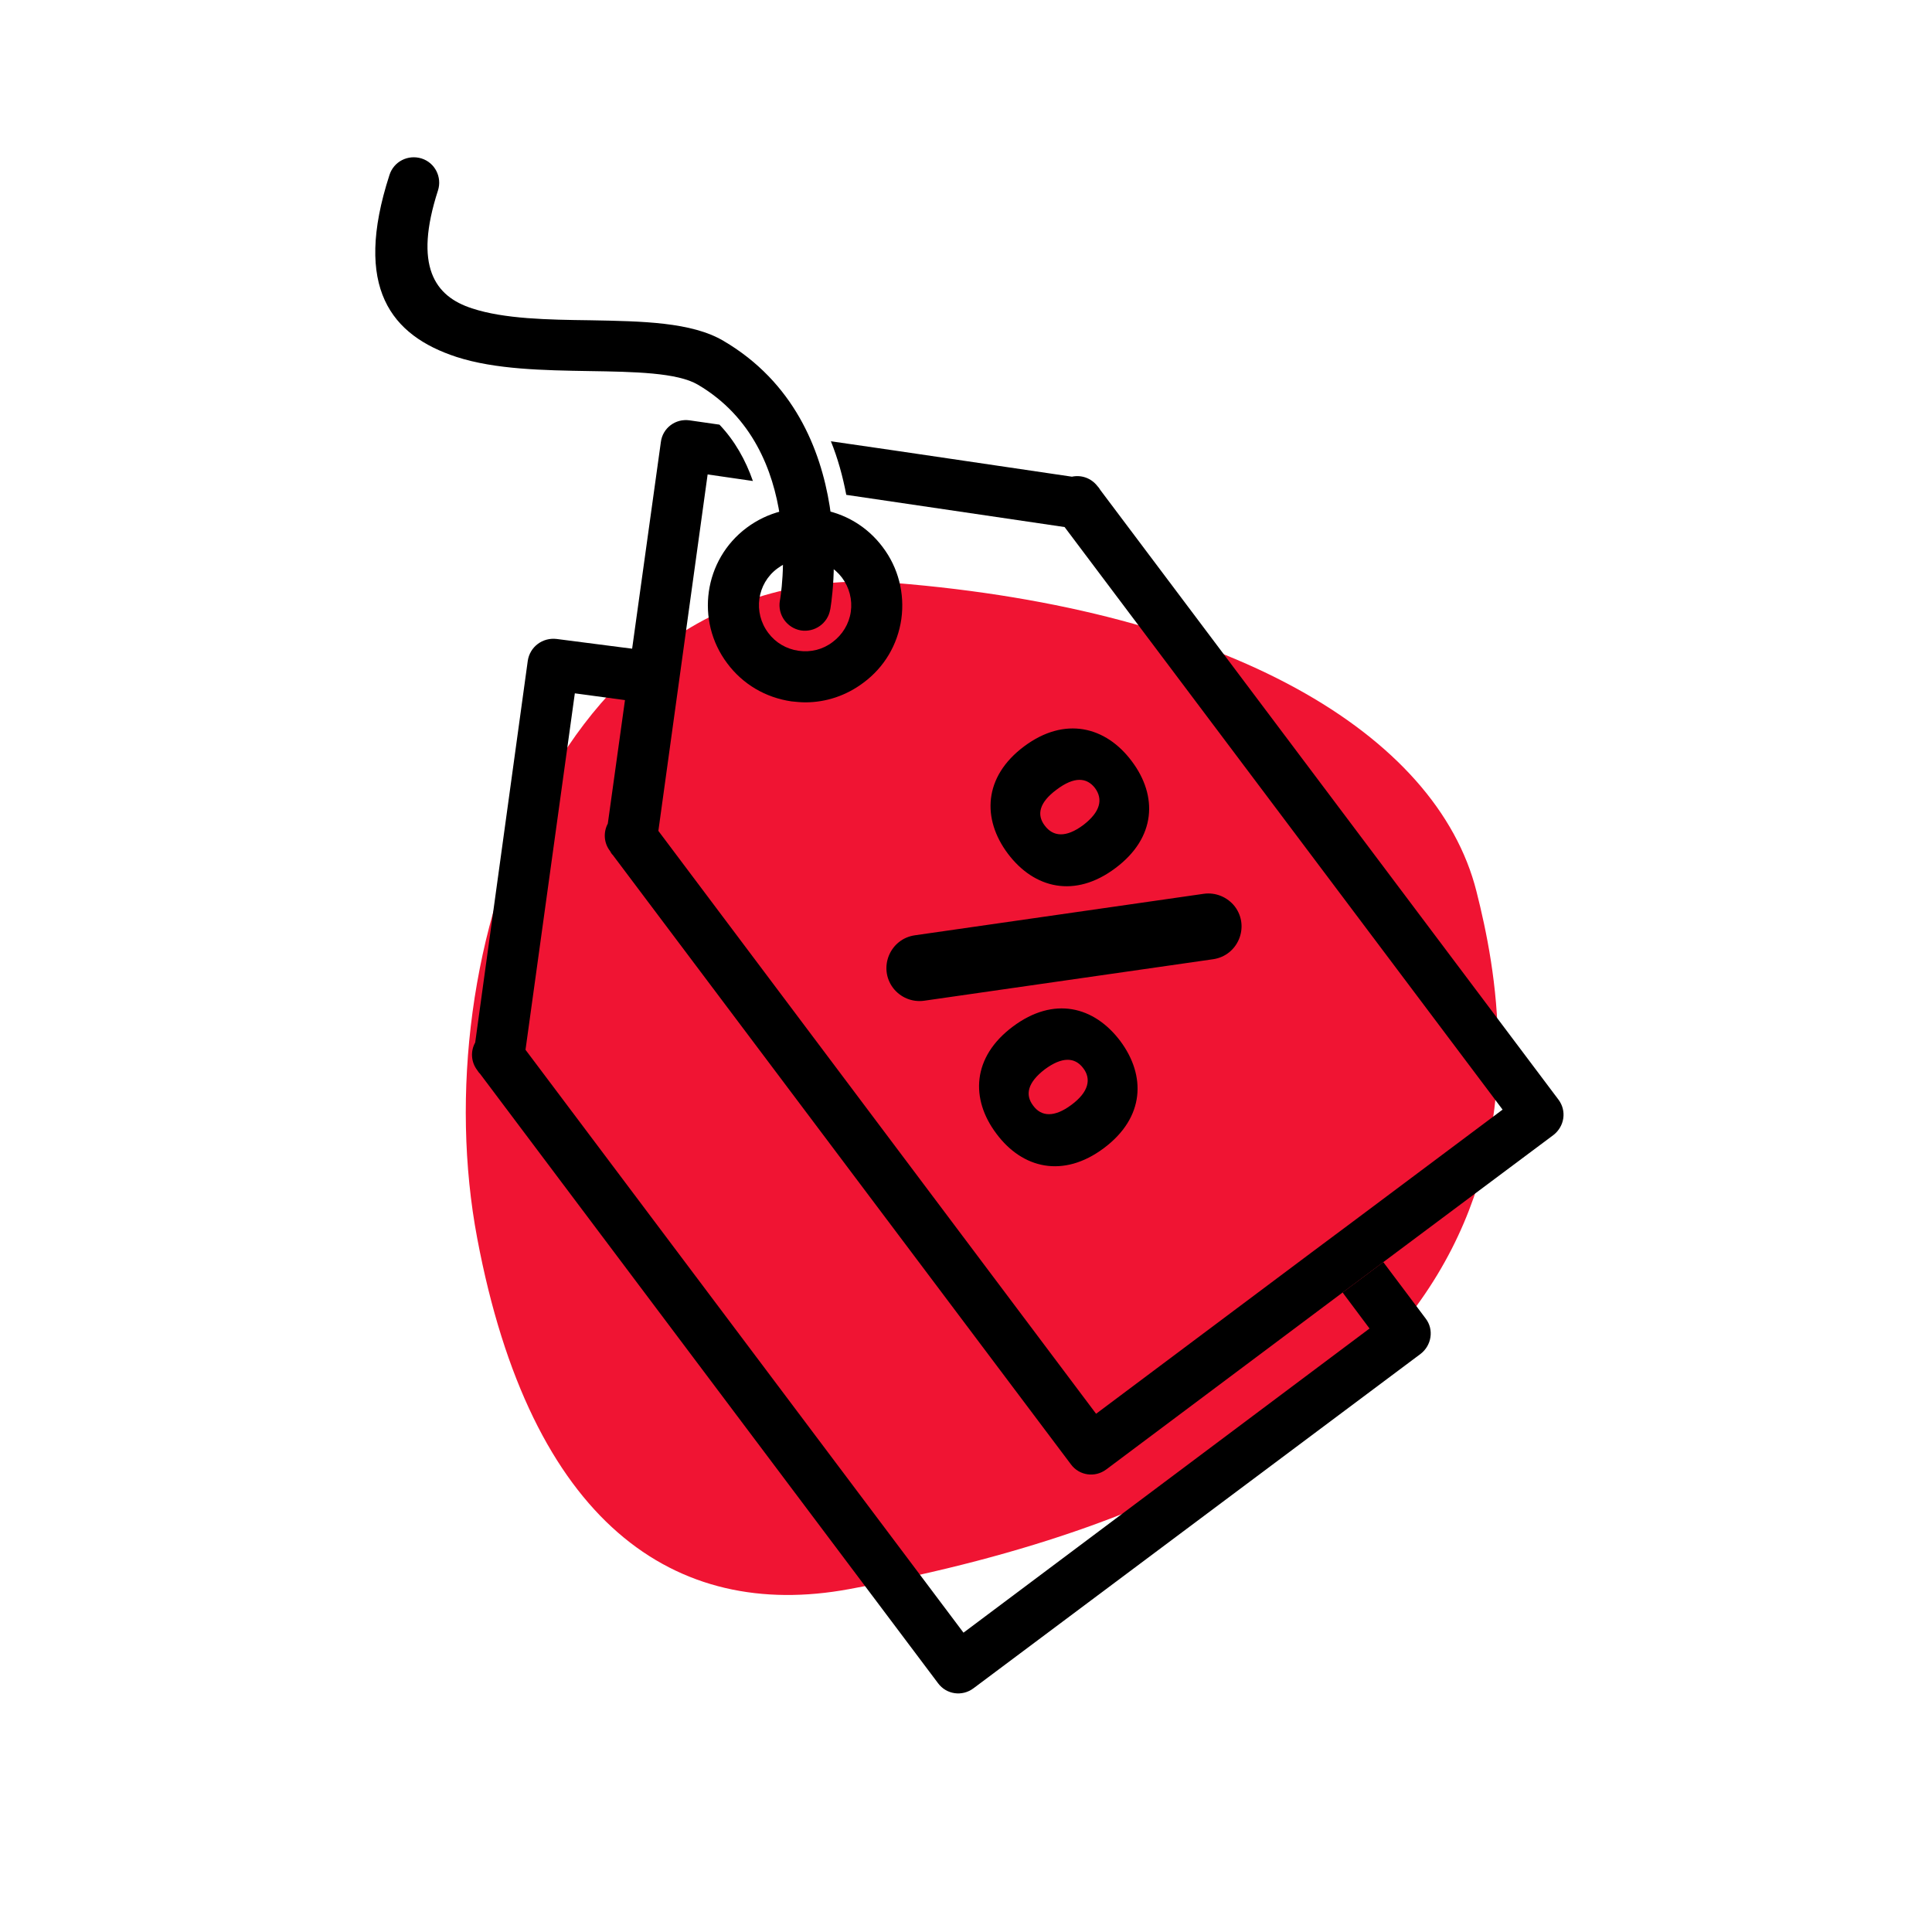 <svg xmlns="http://www.w3.org/2000/svg" xmlns:xlink="http://www.w3.org/1999/xlink" width="40" zoomAndPan="magnify" viewBox="0 0 30 30" height="40" preserveAspectRatio="xMidYMid meet" version="1.0"><defs><clipPath id="ac2c643998"><path d="M 9 6 L 24.34 6 L 24.34 23 L 9 23 Z M 9 6 " clip-rule="nonzero"/></clipPath><clipPath id="2683af1f39"><path d="M 7 9 L 23 9 L 23 26.348 L 7 26.348 Z M 7 9 " clip-rule="nonzero"/></clipPath><clipPath id="63cc3b343b"><path d="M 5.469 2.395 L 13 2.395 L 13 10 L 5.469 10 Z M 5.469 2.395 " clip-rule="nonzero"/></clipPath></defs><path fill="#f01433" d="M 13.184 24.676 C 10.477 25.176 8.242 23.648 7.41 19.227 C 6.574 14.805 8.688 8.633 13.883 9.051 C 19.078 9.469 22.309 11.395 22.926 13.84 C 23.547 16.289 24.527 22.59 13.184 24.676 Z M 13.184 24.676 " fill-opacity="1" fill-rule="nonzero"/><g clip-path="url(#ac2c643998)"><path fill="#000000" d="M 24.121 17.625 L 21.48 19.598 L 20.848 20.07 L 17.18 22.816 C 17.004 22.949 16.758 22.914 16.629 22.738 L 9.516 13.277 C 9.496 13.258 9.484 13.238 9.473 13.215 C 9.375 13.09 9.367 12.922 9.438 12.789 L 10.262 6.863 C 10.289 6.648 10.488 6.496 10.707 6.527 L 11.172 6.594 C 11.41 6.844 11.578 7.145 11.691 7.469 L 10.988 7.367 L 10.223 12.902 L 17.02 21.953 L 20.375 19.441 L 21.008 18.969 L 23.332 17.23 L 16.531 8.184 L 13.141 7.684 C 13.086 7.395 13.008 7.113 12.902 6.852 C 14.148 7.031 15.395 7.219 16.645 7.402 C 16.789 7.371 16.945 7.422 17.043 7.551 C 17.062 7.57 17.074 7.59 17.086 7.609 L 24.199 17.074 C 24.332 17.25 24.293 17.492 24.121 17.625 Z M 24.121 17.625 " fill-opacity="1" fill-rule="nonzero"/></g><g clip-path="url(#2683af1f39)"><path fill="#000000" d="M 22.059 21.023 L 15.117 26.215 C 14.941 26.348 14.695 26.312 14.566 26.137 L 7.453 16.672 C 7.434 16.656 7.422 16.633 7.41 16.617 C 7.312 16.488 7.305 16.32 7.379 16.188 L 8.195 10.262 C 8.227 10.043 8.426 9.895 8.645 9.922 L 10.125 10.113 C 10.363 10.363 9.969 10.594 10.082 10.922 L 8.926 10.766 L 8.16 16.301 L 14.961 25.352 L 21.266 20.629 L 20.848 20.07 L 21.48 19.598 L 22.137 20.473 C 22.27 20.645 22.23 20.891 22.059 21.023 Z M 22.059 21.023 " fill-opacity="1" fill-rule="nonzero"/></g><path fill="#000000" d="M 12.504 10.906 C 12.434 10.906 12.359 10.898 12.289 10.891 C 11.887 10.832 11.535 10.625 11.293 10.301 C 10.793 9.637 10.93 8.691 11.594 8.195 C 11.918 7.953 12.316 7.852 12.715 7.906 C 13.113 7.965 13.465 8.172 13.707 8.496 C 13.949 8.816 14.051 9.215 13.996 9.613 C 13.938 10.012 13.73 10.363 13.406 10.602 C 13.141 10.801 12.828 10.906 12.504 10.906 Z M 11.93 9.828 C 12.043 9.98 12.211 10.078 12.398 10.105 C 12.59 10.133 12.777 10.086 12.93 9.969 C 13.082 9.855 13.184 9.688 13.211 9.5 C 13.238 9.312 13.188 9.121 13.074 8.969 C 12.957 8.816 12.793 8.719 12.602 8.691 C 12.414 8.664 12.223 8.711 12.07 8.828 C 11.754 9.062 11.691 9.512 11.93 9.828 Z M 11.93 9.828 " fill-opacity="1" fill-rule="nonzero"/><g clip-path="url(#63cc3b343b)"><path fill="#000000" d="M 12.891 9.465 C 12.855 9.68 12.648 9.824 12.434 9.789 C 12.219 9.75 12.074 9.547 12.109 9.332 C 12.113 9.324 12.539 6.973 10.836 5.973 C 10.516 5.785 9.852 5.773 9.148 5.762 C 8.441 5.75 7.695 5.738 7.09 5.543 C 6.074 5.211 5.48 4.469 6.047 2.719 C 6.113 2.508 6.336 2.395 6.547 2.461 C 6.754 2.527 6.867 2.75 6.801 2.957 C 6.422 4.129 6.746 4.602 7.332 4.789 C 7.828 4.953 8.512 4.965 9.164 4.973 C 9.973 4.988 10.738 5 11.234 5.293 C 13.418 6.574 12.895 9.457 12.891 9.469 Z M 12.891 9.465 " fill-opacity="1" fill-rule="nonzero"/></g><path fill="#000000" d="M 17.574 11.82 C 17.98 12.359 17.953 13.008 17.32 13.48 C 16.691 13.953 16.059 13.797 15.652 13.258 C 15.246 12.719 15.27 12.062 15.902 11.59 C 16.535 11.117 17.172 11.281 17.574 11.82 Z M 16.406 12.262 C 16.137 12.461 16.094 12.652 16.223 12.82 C 16.352 12.992 16.551 13.012 16.82 12.812 C 17.09 12.605 17.129 12.41 17.004 12.238 C 16.875 12.07 16.68 12.055 16.406 12.262 Z M 19.176 14.078 C 19.41 14.391 19.223 14.84 18.836 14.895 L 14.352 15.539 C 14.164 15.566 13.98 15.488 13.867 15.34 C 13.633 15.027 13.82 14.578 14.207 14.523 L 18.691 13.879 C 18.875 13.852 19.062 13.93 19.176 14.078 Z M 17.395 16.164 C 17.797 16.703 17.777 17.352 17.141 17.828 C 16.508 18.301 15.875 18.145 15.473 17.605 C 15.066 17.066 15.094 16.414 15.727 15.941 C 16.363 15.465 16.988 15.625 17.395 16.164 Z M 16.223 16.605 C 15.957 16.809 15.914 17 16.043 17.168 C 16.168 17.34 16.371 17.355 16.637 17.156 C 16.906 16.957 16.949 16.754 16.82 16.586 C 16.691 16.414 16.492 16.406 16.223 16.605 Z M 16.223 16.605 " fill-opacity="1" fill-rule="nonzero"/></svg>